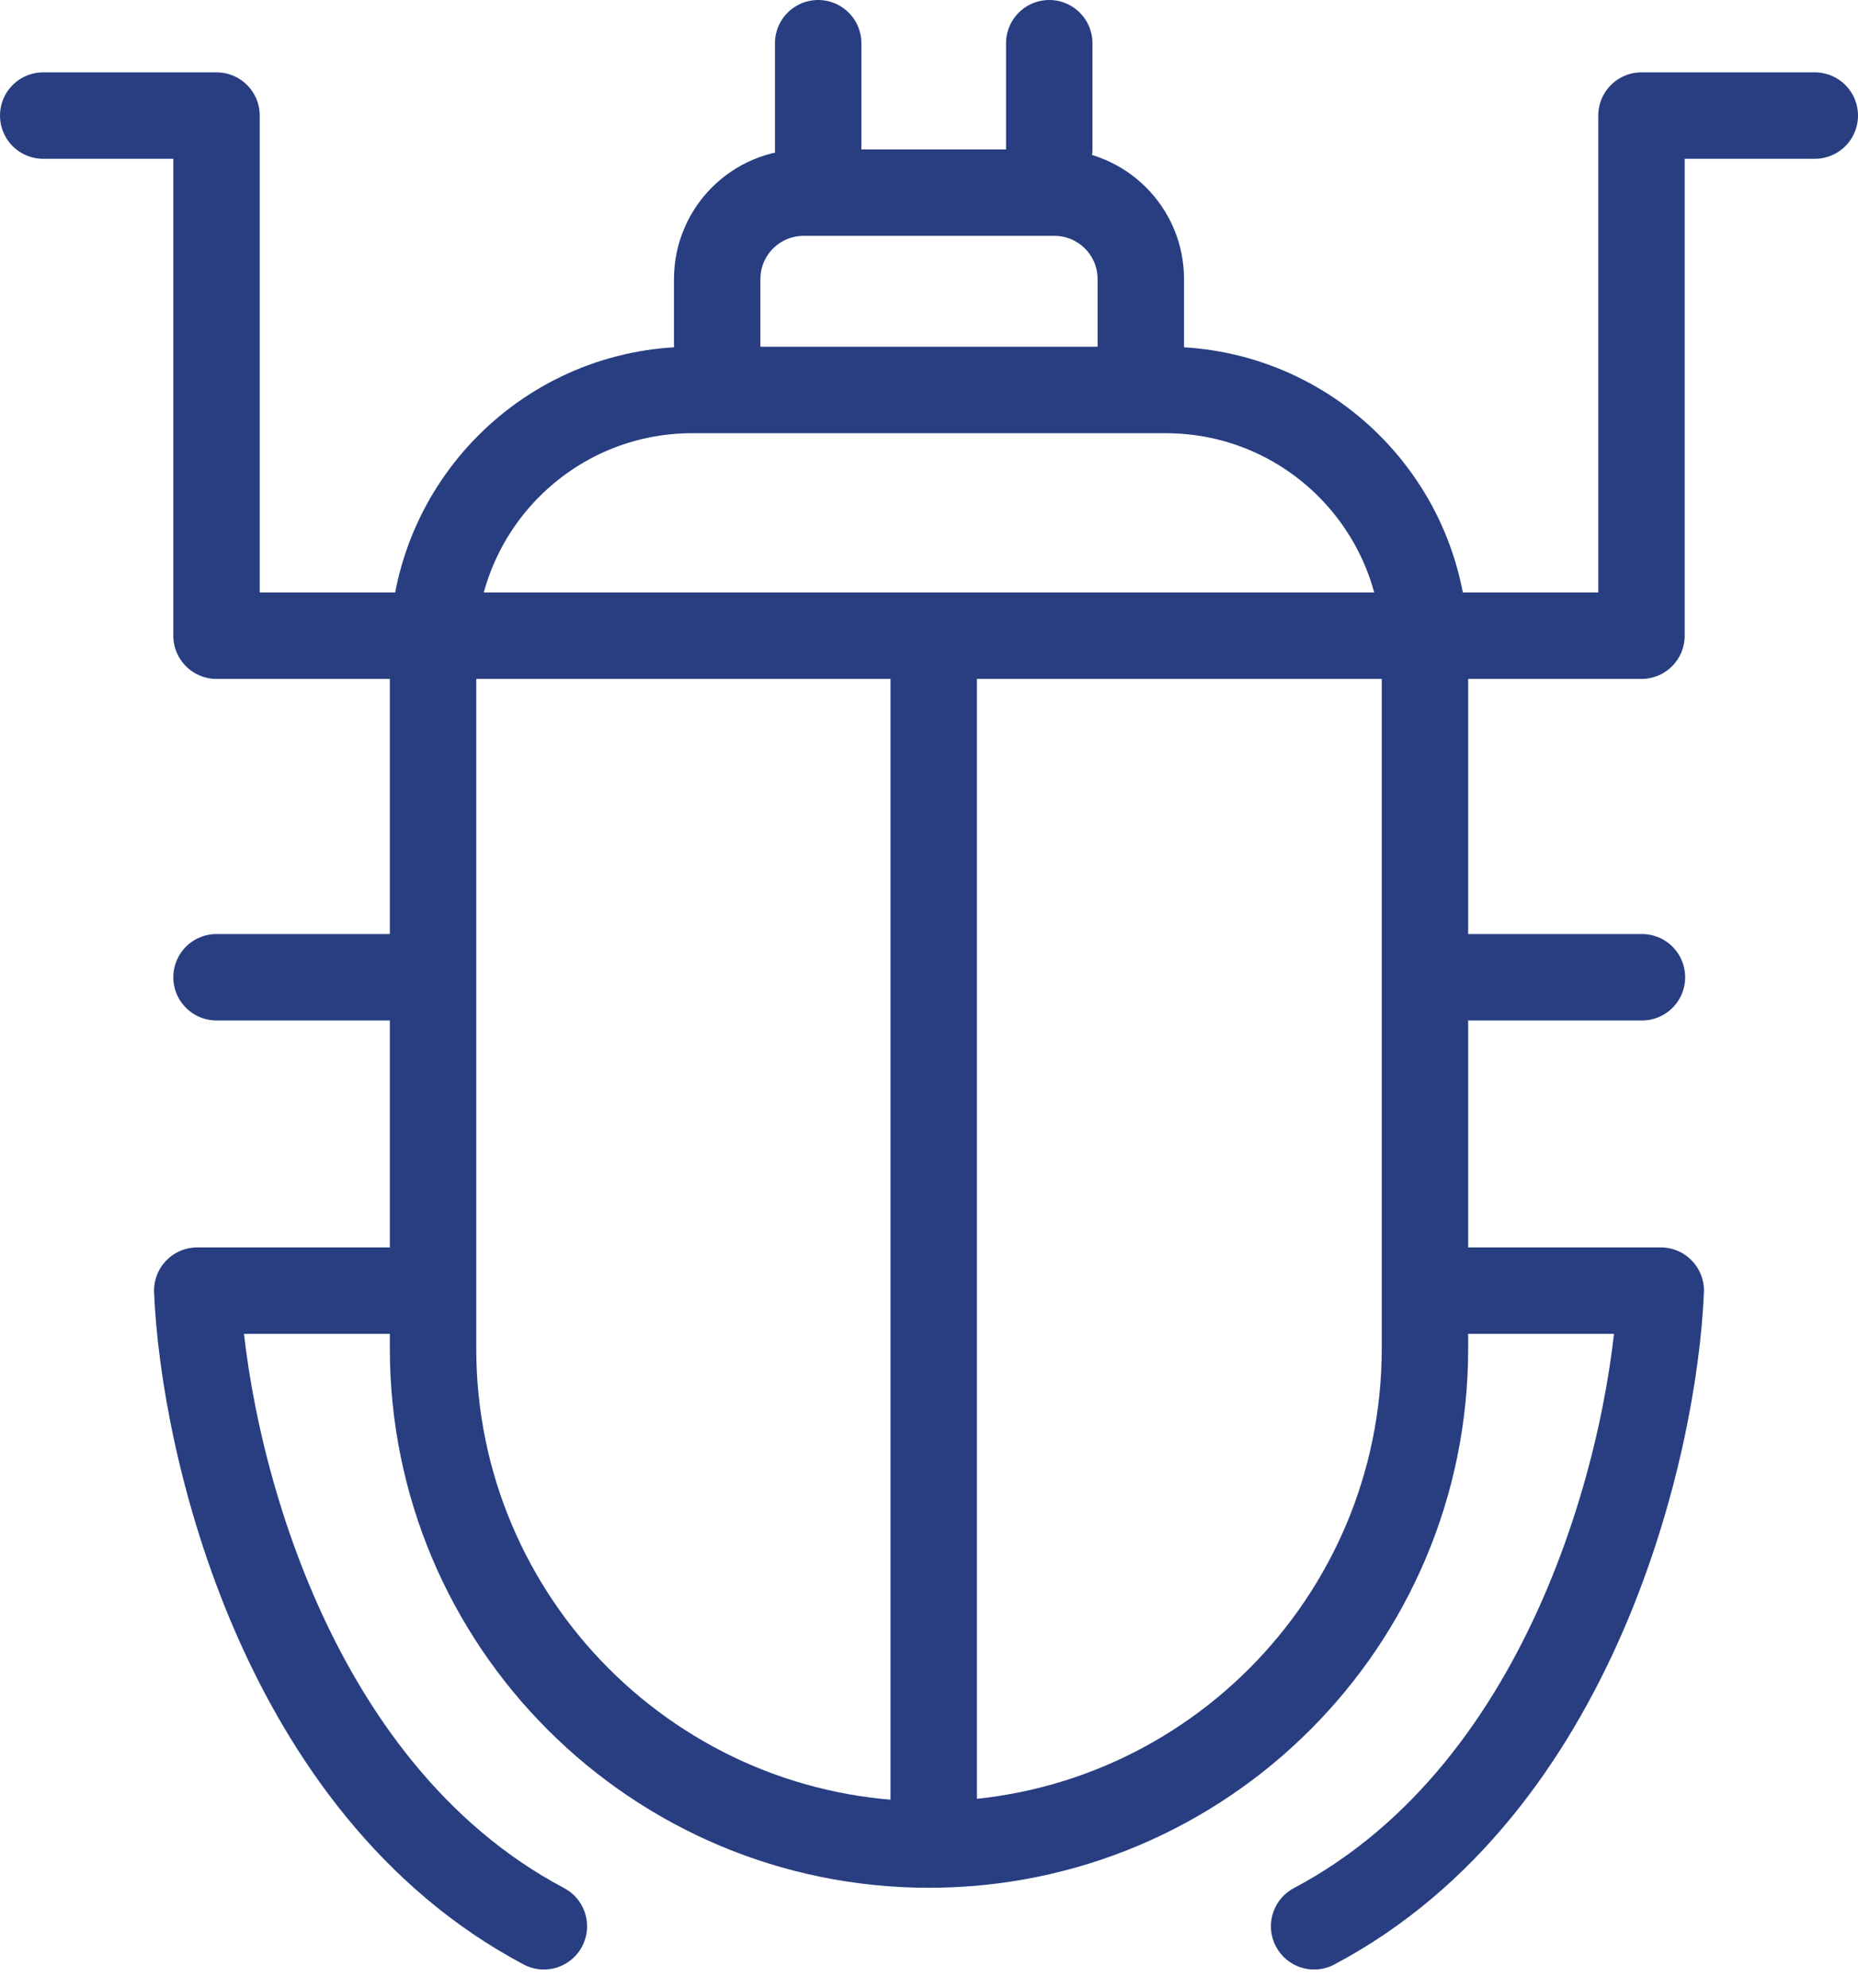 <svg width="43" height="46" viewBox="0 0 43 46" fill="none" xmlns="http://www.w3.org/2000/svg">
<path d="M10.022 15.022C10.022 11.708 12.708 9.022 16.022 9.022H26.978C30.292 9.022 32.978 11.708 32.978 15.022V31.196C32.978 37.535 27.839 42.674 21.5 42.674C15.161 42.674 10.022 37.535 10.022 31.196V15.022Z" stroke="#283E81" stroke-width="2"/>
<path d="M16.598 8.913V6.457C16.598 5.352 17.493 4.457 18.598 4.457H24.402C25.507 4.457 26.402 5.352 26.402 6.457V8.913" stroke="#283E81" stroke-width="2"/>
<line x1="18.935" y1="1" x2="18.935" y2="3.457" stroke="#283E81" stroke-width="2" stroke-linecap="round" stroke-linejoin="round"/>
<line x1="24.283" y1="1" x2="24.283" y2="3.457" stroke="#283E81" stroke-width="2" stroke-linecap="round" stroke-linejoin="round"/>
<path d="M5.011 22.609H9.468" stroke="#283E81" stroke-width="2" stroke-linecap="round" stroke-linejoin="round"/>
<path d="M34 22.609H38" stroke="#283E81" stroke-width="2" stroke-linecap="round" stroke-linejoin="round"/>
<path d="M1 2.674H5.011V14.707H33.087" stroke="#283E81" stroke-width="2" stroke-linecap="round" stroke-linejoin="round"/>
<path d="M9.913 29.859H4.565C4.714 33.424 6.526 41.356 12.587 44.565" stroke="#283E81" stroke-width="2" stroke-linecap="round" stroke-linejoin="round"/>
<path d="M42 2.674H37.989V14.707H33.087" stroke="#283E81" stroke-width="2" stroke-linecap="round" stroke-linejoin="round"/>
<path d="M33.087 29.859H38.435C38.286 33.424 36.474 41.356 30.413 44.565" stroke="#283E81" stroke-width="2" stroke-linecap="round" stroke-linejoin="round"/>
<line x1="21.609" y1="14.261" x2="21.609" y2="41.891" stroke="#283E81" stroke-width="2"/>
</svg>
